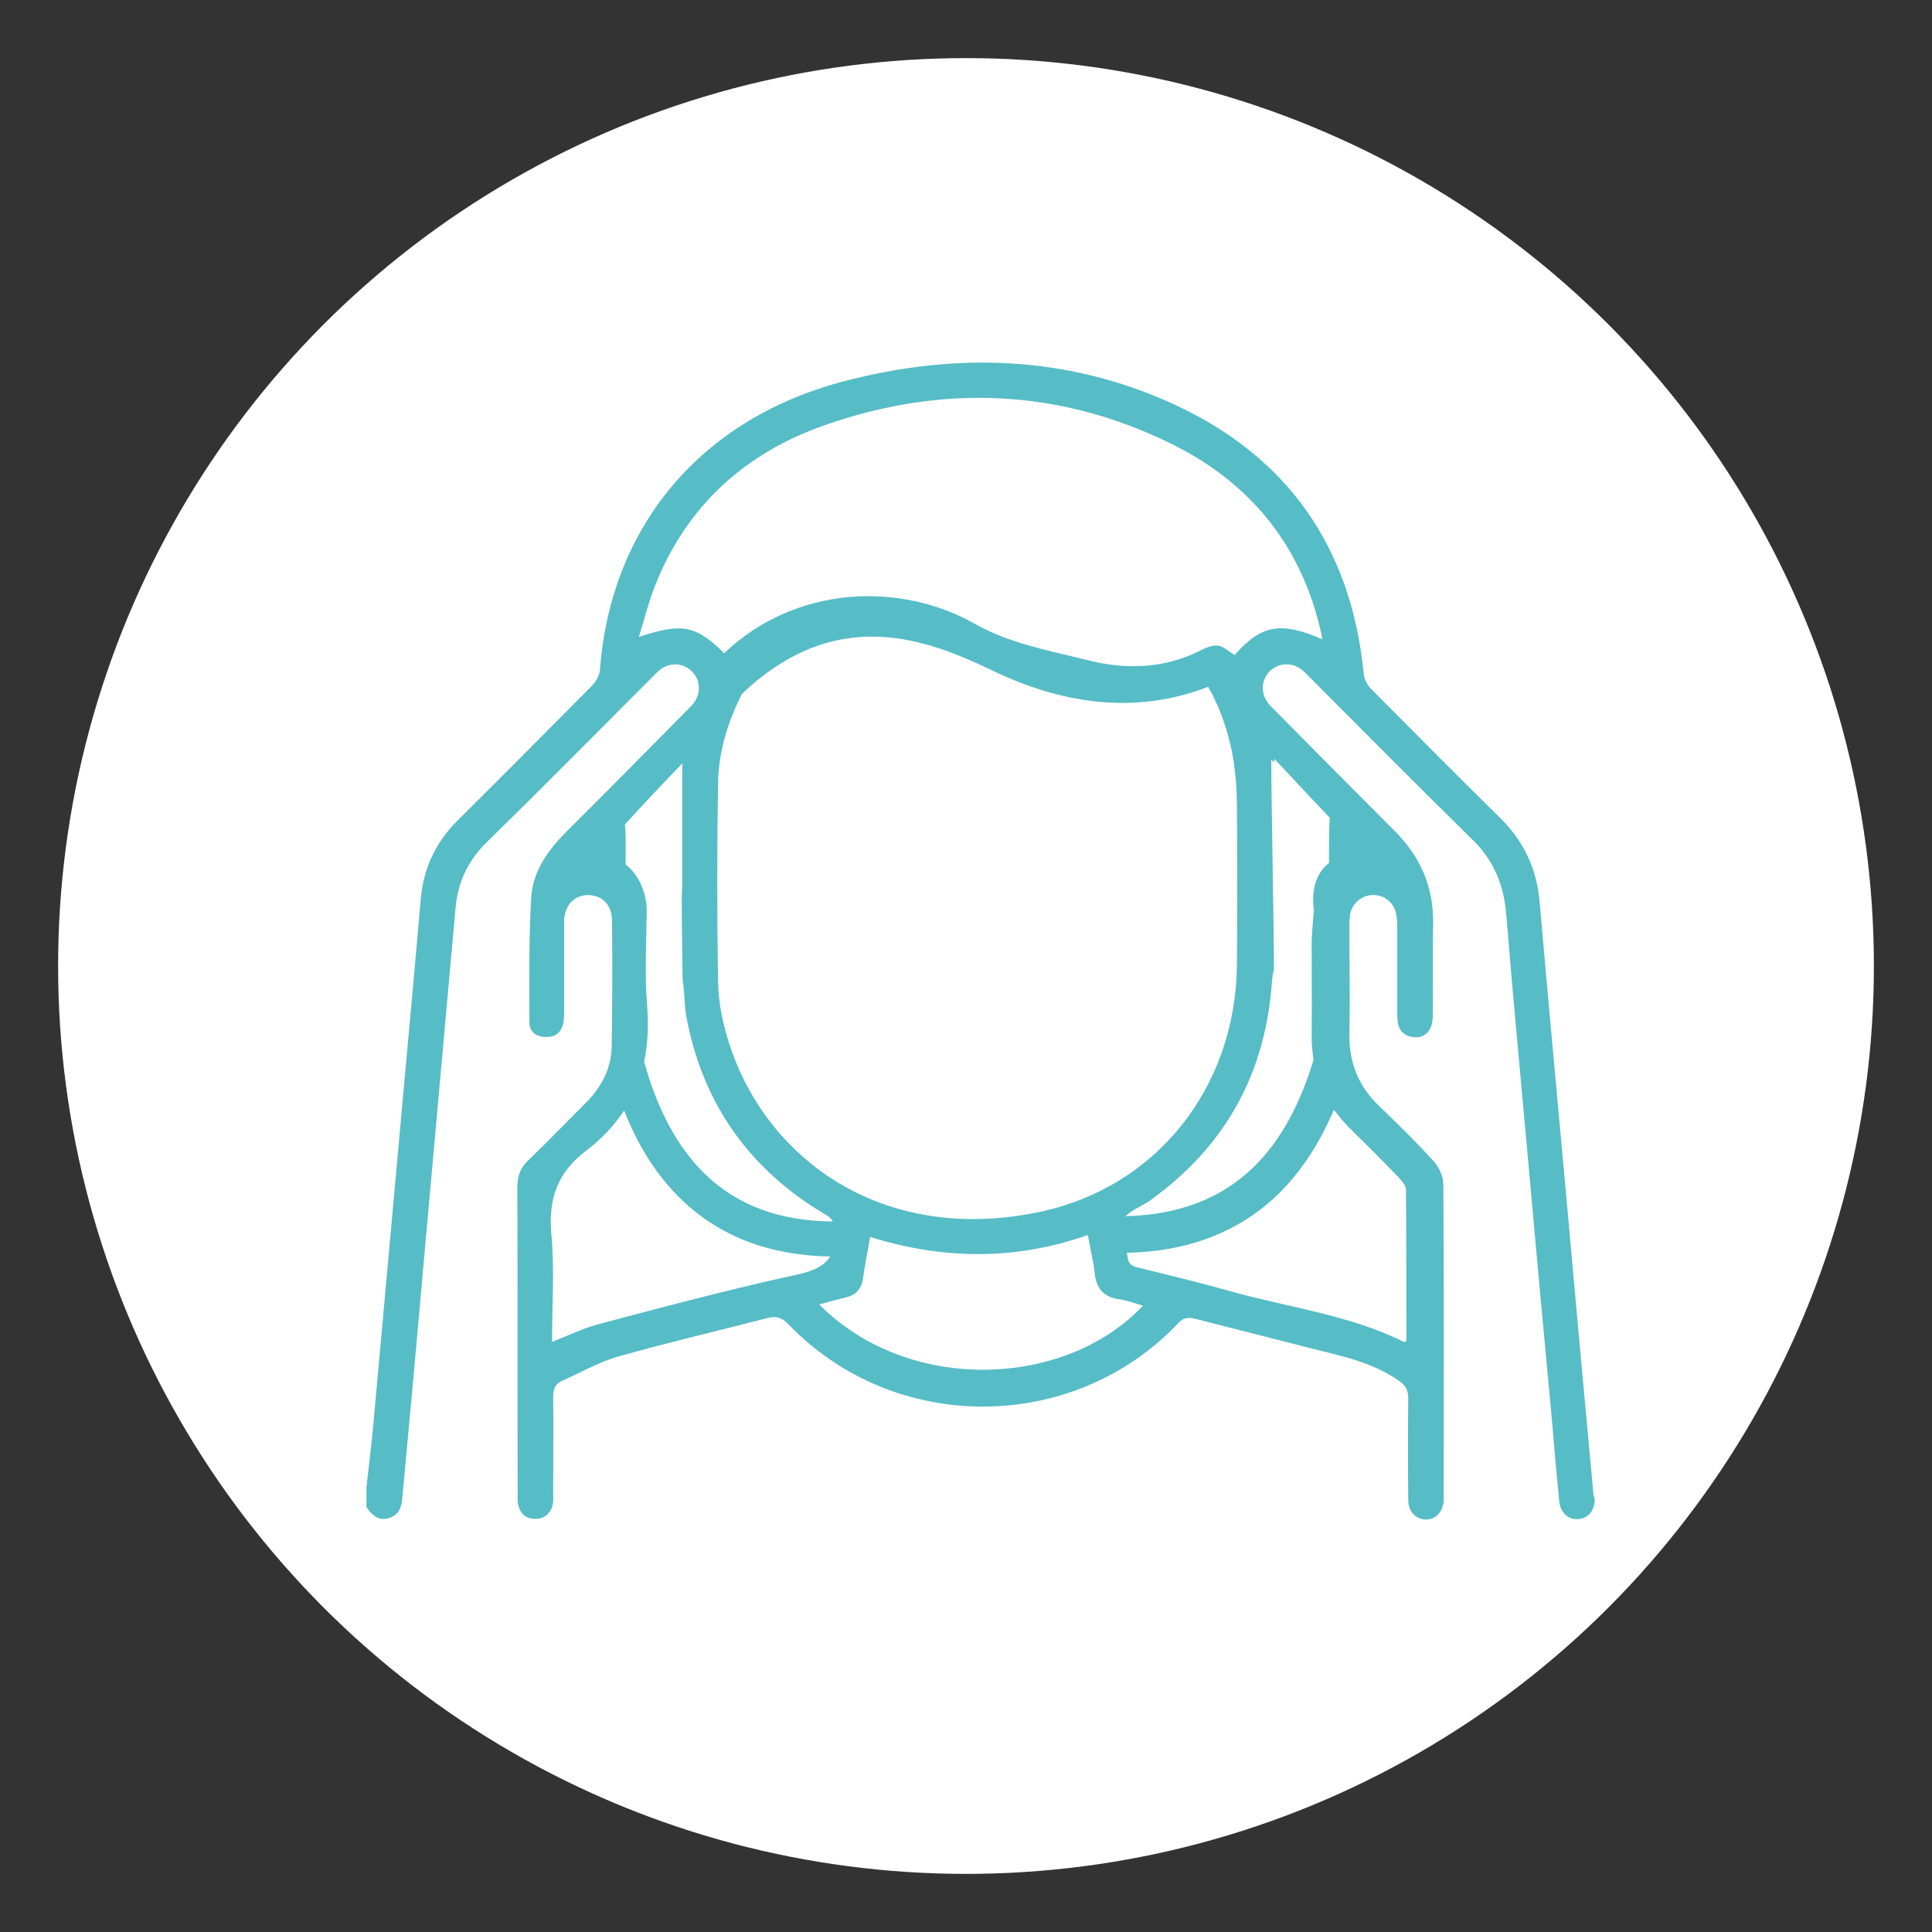<?xml version="1.0" encoding="utf-8"?>
<!-- Generator: Adobe Illustrator 29.0.1, SVG Export Plug-In . SVG Version: 9.03 Build 54978)  -->
<svg version="1.1" baseProfile="basic" id="Capa_1" xmlns="http://www.w3.org/2000/svg" xmlns:xlink="http://www.w3.org/1999/xlink"
	 x="0px" y="0px" viewBox="0 0 512 512" xml:space="preserve">
<rect x="0" y="0" width="512" height="512" fill="#333333" stroke="none"/>
<style type="text/css">
	.st0{fill:#FFFFFF;}
	.st1{fill:#56BCC6;}
</style>
<g>
	<circle class="st0" cx="256" cy="256" r="240.6"/>
	<path class="st1" d="M422.2,395.1c-2.3-24.5-4.5-48.9-6.7-73.4c-2.5-27.6-5.1-55.3-7.5-82.9c-0.8-8.8-4.3-16-10.5-22.1
		c-11.5-11.3-22.8-22.7-34.2-34.2c-1-1-1.8-2.6-1.9-4c-3.3-33.5-20.2-57.6-50.6-71.5c-28.1-12.8-57.5-13.7-87-6
		c-38,9.9-61.9,38.4-64.8,76.4c-0.1,1.5-1,3.2-2.1,4.3c-11.8,11.9-23.6,23.8-35.5,35.6c-5.9,5.8-9.2,12.8-9.9,21
		c-1.2,14.1-2.5,28.3-3.8,42.4c-2.9,32.4-5.9,64.8-8.8,97.2c-0.5,5.5-1.2,10.9-1.8,16.4c0,1.7,0,3.4,0,5.1c1.5,2.1,3.2,3.8,6,2.9
		c2.5-0.8,3.3-2.7,3.5-5.1c1.9-20.6,3.8-41.1,5.6-61.7c2.8-31.5,5.7-63.1,8.5-94.6c0.6-7.1,3.3-12.9,8.5-17.9
		c14.6-14.3,29-28.9,43.4-43.3c0.8-0.8,1.6-1.7,2.6-2.4c2.4-1.8,5.8-1.6,7.9,0.4c2.3,2,2.8,5.4,1.1,8.1c-0.6,1-1.5,1.8-2.3,2.6
		c-10.5,10.6-21,21.3-31.6,31.8c-4.9,4.9-9.1,10.6-9.5,17.5c-0.7,11.1-0.5,22.2-0.5,33.3c0,2.4,1.8,3.8,4.3,3.8
		c2.6,0.1,4.2-1.2,4.7-3.8c0.2-1,0.2-2.1,0.2-3.2c0-7.2,0-14.4,0-21.6c0-0.8,0-1.7,0-2.5c0.3-4,2.8-6.5,6.4-6.5c0.3,0,0.7,0,1,0.1
		c3.1,0.4,5.2,2.9,5.3,6.5c0.1,11.1,0.1,22.3-0.1,33.4c0,1.5-0.2,2.9-0.5,4.3c-1,4.1-3.2,7.6-6.3,10.7c-5.1,5.1-10.1,10.3-15.3,15.3
		c-2.1,2-2.9,4.2-2.9,7c0.1,27.1,0,54.3,0.1,81.4c0,1-0.1,1.9,0.1,2.8c0.5,2.3,2,3.8,4.4,3.8c2.6,0.1,4.2-1.4,4.8-3.8
		c0.2-0.9,0.1-1.9,0.1-2.8c0-8.6,0.1-17.2,0-25.8c0-1.9,0.5-3.3,2.2-4.1c5-2.2,9.8-5,15-6.5c13.1-3.7,26.4-6.8,39.6-10.2
		c2.3-0.6,3.7-0.2,5.5,1.6c28.1,29.3,75.6,29.1,103.4-0.3c1.5-1.6,2.8-1.5,4.5-1.1c10,2.6,20.1,5.1,30.2,7.7
		c8.2,2.1,16.6,3.7,23.7,8.7c1.7,1.2,2.5,2.4,2.5,4.6c-0.1,9-0.1,18,0,27c0,3.2,2.1,5.2,4.8,5.2c2.6-0.1,4.4-2.1,4.6-5.1
		c0-0.4,0-0.8,0-1.3c0-27.5,0.1-54.9-0.1-82.4c0-2.1-1.1-4.5-2.5-6.1c-4.6-5.1-9.6-9.9-14.5-14.7c-5.5-5.2-8-11.5-7.9-19
		c0.2-9.4,0-18.9,0-28.3c0-1.2,0-2.3,0.2-3.5c0.5-2.8,2.9-4.9,5.7-5.1c3-0.2,5.7,1.7,6.4,4.6c0.3,1.3,0.4,2.7,0.4,4.1
		c0,7.8,0,15.7,0,23.5c0,2.7,0.9,4.8,3.9,5.4c3.2,0.6,5.4-1.5,5.5-5.3c0.1-8.2-0.1-16.3,0.1-24.5c0.2-9.9-3.4-18.1-10.4-25
		c-10.5-10.5-20.9-21-31.4-31.6c-0.8-0.8-1.7-1.6-2.3-2.6c-1.7-2.6-1.3-6,1-8.1c2.2-2,5.5-2.2,7.9-0.5c0.9,0.6,1.6,1.4,2.3,2.1
		c14.4,14.4,28.7,28.9,43.2,43.1c5.9,5.7,8.5,12.3,9.1,20.3c1.8,22.1,3.9,44.1,5.9,66.2c2,22.6,4.1,45.2,6.2,67.7
		c0.6,7.1,1.2,14.1,1.9,21.2c0.3,3,2.3,4.9,4.9,4.8c2.7-0.1,4.6-2.3,4.5-5.4C422.3,396.4,422.2,395.7,422.2,395.1z M176.7,206.6
		c2-2.1,3.5-3.7,4.1-4.3v0c0,11.3,0,22.2,0,33.1c-0.3,0.1,0,15.4,0.1,24.3c0.6,3.3,0.4,6.9,1.1,10.3c4.4,22.8,16.8,40.1,36.8,51.9
		c1,0.6,1.6,1.1,1.9,1.8c-13.9-0.1-25.2-4.2-33.7-12.4c-8.1-7.8-13.2-18.6-16.3-30v0c0,0,0,0,0,0c1-4.6,1.2-9.5,0.8-14.7
		c-0.7-8.4-0.2-16.9-0.1-25.9c-0.4-5.6-2.8-9.4-5.6-11.6v0l0,0c0-0.1,0-0.3,0-0.5c0-5,0.1-8-0.2-10.1l0,0
		C169.1,214.6,176.1,207.2,176.7,206.6z M221,324.6c0.2,0.7,0.3,1.5,0.3,2.5C221.3,326.1,221.2,325.4,221,324.6z M193.2,276.4
		c-1.7-5.2-2.8-10.8-2.9-16.2c-0.3-17.7-0.3-35.4,0-53.1c0.2-8.2,2.7-16,6.3-23.2c24.9-23.6,48.5-14.8,66.4-6.2
		c18.1,8.7,37.6,11.9,57.2,4.3c3.4,6.1,5.6,12.7,6.7,19.6c0.6,4,0.9,8,0.9,12c0.1,14,0.1,28,0,42c-0.3,32.6-21.3,59.3-52.9,65.7
		C233.7,329.7,203,307.1,193.2,276.4z M163.7,220.3L163.7,220.3C163.7,220.3,163.7,220.3,163.7,220.3
		C163.7,220.2,163.7,220.2,163.7,220.3C163.7,220.3,163.7,220.3,163.7,220.3z M160.7,223.2c0.1-0.1,0.2-0.2,0.3-0.3
		c0.7-0.7,1.4-1.4,2.2-2.2c-0.7,0.7-1.5,1.5-2.2,2.2C160.9,223,160.8,223.1,160.7,223.2c-0.7,0.7-1.3,1.3-1.9,2
		C159.4,224.5,160.1,223.8,160.7,223.2z M157,226.9L157,226.9c1.7-0.7,4.3-0.4,6.9,1.1C161.4,226.5,158.7,226.2,157,226.9z
		 M158.3,351c-4,1.1-7.8,3-12,4.6c0-9.6,0.7-19.2-0.2-28.6c-0.8-9.4,1.7-16.4,9.3-22.1c4.2-3.2,7.4-6.7,10-10.6
		c1.3-2,2.4-4.1,3.2-6.2c-0.9,2.2-2,4.2-3.2,6.2c3.5,8.9,8.4,17.1,15.3,23.7c10.1,9.7,23.3,14.7,39.3,15c-1.6,2.5-4.4,3.8-8.4,4.7
		C193.7,341.6,176,346.3,158.3,351z M217.1,345.7c2.5-0.7,4.6-1.3,6.8-1.8c2.8-0.6,4.4-2.2,4.8-5.1c0.5-3.5,1.2-7.1,1.9-11
		c19.2,6,38.3,6.3,57.7-0.5c0.6,3.4,1.4,6.7,1.8,10c0.4,4,2.2,6.4,6.4,7c2.1,0.3,4.2,1.1,6.4,1.7C282.6,367.7,241,369.7,217.1,345.7
		z M357.9,299.2c4.5,4.4,8.9,8.8,13.2,13.3c0.7,0.8,1.5,1.9,1.5,2.9c0.1,13.3,0.1,26.7,0.1,40c-0.3,0.1-0.6,0.3-0.7,0.2
		c-14.5-7.2-30.6-9.1-45.9-13.4c-8.1-2.3-16.4-4.3-24.6-6.3c-1.7-0.4-2.5-1.1-2.7-2.9c0-0.3-0.1-0.7-0.2-1
		c16.2-0.3,29.7-5.5,40-15.4c6.5-6.3,11.3-14.1,14.9-22.5C354.8,295.8,356.3,297.6,357.9,299.2z M337.1,259.8
		c0.1-0.9,0.2-1.9,0.5-2.8c0.1-6.5-0.7-43.9-0.7-55.7c0.2,0.2,0.5,0.5,0.8,0.7c0-0.3,0-0.6,0-0.9c1.5,1.5,9.3,10,14.7,15.6
		c-0.2,2.8-0.2,6.6-0.2,12c-2.7,2.1-4.7,5.8-4.1,12c0.4-0.7-0.5,5.4-0.5,9.3c0,8.2,0.1,16.3,0,24.5c0,2.2,0.2,4.4,0.5,6.4
		c-3.3,10.9-8.3,21.1-16.1,28.6c-8.5,8.2-19.9,12.5-33.7,12.8c1.5-1.6,4.4-2.7,6.4-4.1C324.7,303.9,335.5,284.4,337.1,259.8z
		 M327.2,173.6c-1.5-0.9-2.9-2.3-4.4-2.5c-1.5-0.2-3.3,0.6-4.7,1.3c-9.7,4.9-20,5.1-30.1,2.5c-10-2.5-20.5-4.4-29.5-9.5
		c-19.7-11.2-47.4-10.5-66.6,7.7c-7.5-7.4-11.2-8.1-22.6-4.3c1.5-4.8,2.6-9.3,4.3-13.6c8.3-21,23.7-35,44.6-42.4
		c31.2-11,62.3-9.9,92.2,4.8c21.1,10.4,34.7,27.2,39.8,50.5c0.1,0.4,0.1,0.8,0.2,1.3C339.3,164.6,334.2,165.6,327.2,173.6z"/>
</g>
</svg>

